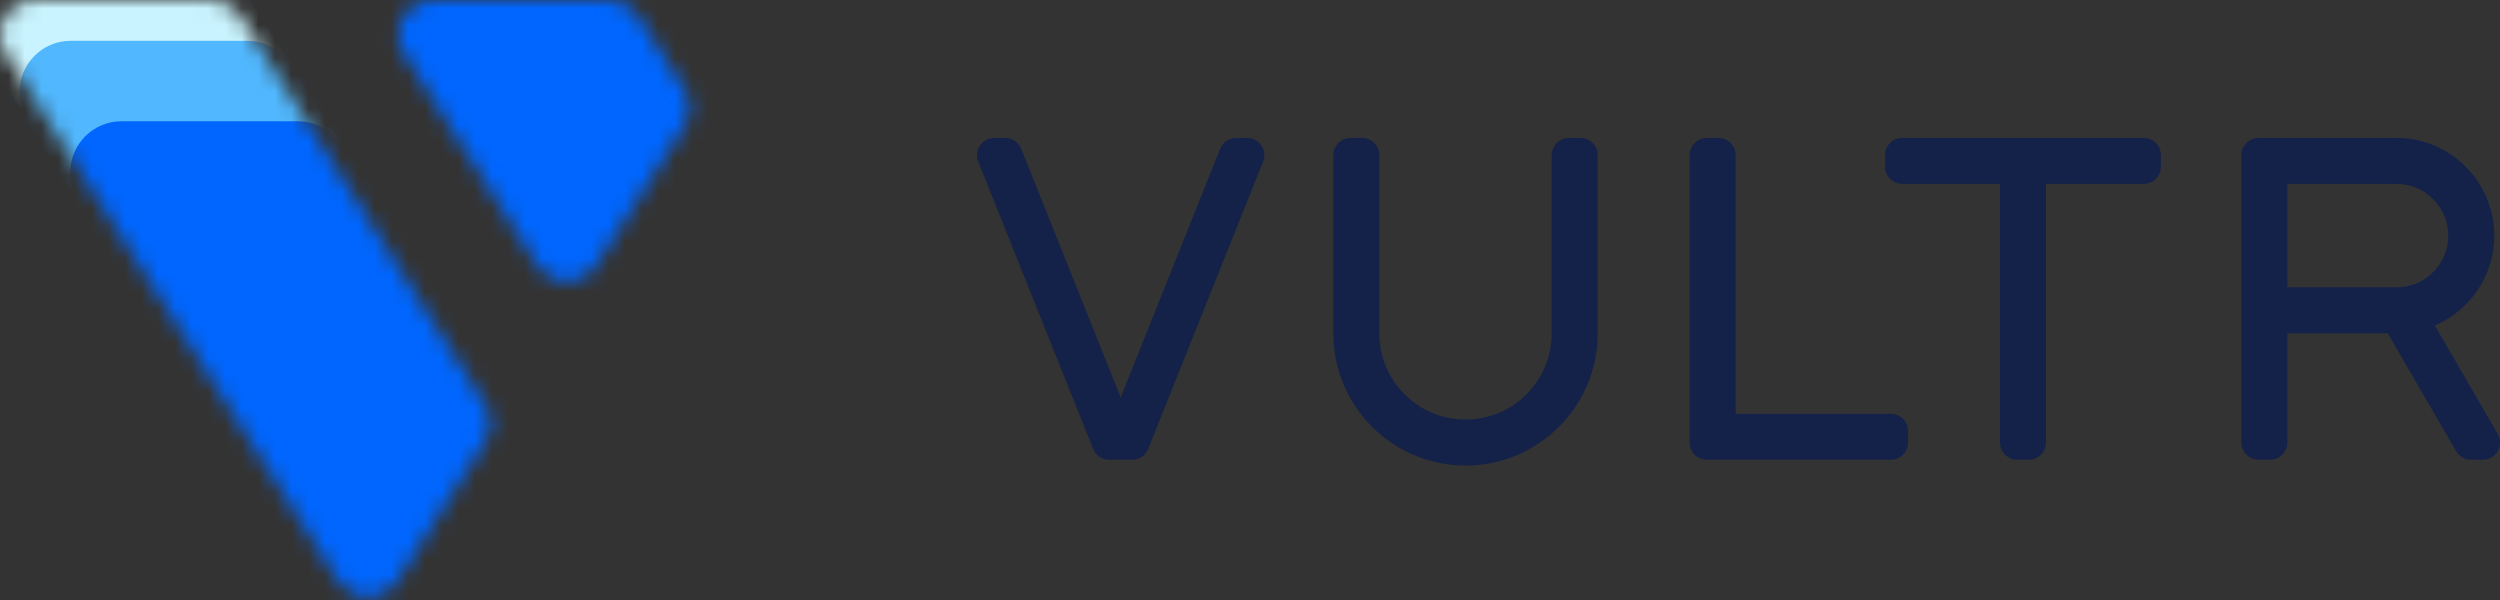 <svg width="150" height="36" viewBox="0 0 150 36" fill="none" xmlns="http://www.w3.org/2000/svg">
<rect x="0" y="0" width="150" height="36" fill="#333333" stroke="none"/>
<path d="M149.861 26.033L146.09 19.531C148.184 18.636 149.655 16.556 149.655 14.138C149.655 10.905 147.026 8.276 143.793 8.276H135.517C134.946 8.276 134.483 8.739 134.483 9.31V26.552C134.483 27.123 134.946 27.586 135.517 27.586H136.207C136.778 27.586 137.241 27.123 137.241 26.552V20H143.268L147.369 27.07C147.554 27.388 147.897 27.586 148.265 27.586H148.966C149.536 27.586 150 27.122 150 26.552C150 26.369 149.951 26.189 149.861 26.033ZM137.241 11.034H143.793C145.504 11.034 146.897 12.427 146.897 14.138C146.897 15.849 145.504 17.241 143.793 17.241H137.241V11.034Z" fill="#142149"/>
<path d="M128.621 8.276H114.138C113.567 8.276 113.103 8.739 113.103 9.31V10C113.103 10.571 113.567 11.034 114.138 11.034H120V26.552C120 27.123 120.463 27.586 121.034 27.586H121.724C122.295 27.586 122.759 27.123 122.759 26.552V11.034H128.621C129.192 11.034 129.655 10.571 129.655 10V9.31C129.655 8.739 129.192 8.276 128.621 8.276Z" fill="#142149"/>
<path d="M113.448 24.828H104.138V9.31C104.138 8.739 103.675 8.276 103.103 8.276H102.414C101.843 8.276 101.379 8.739 101.379 9.31V26.552C101.379 27.123 101.843 27.586 102.414 27.586H113.448C114.019 27.586 114.483 27.123 114.483 26.552V25.862C114.483 25.291 114.019 24.828 113.448 24.828Z" fill="#142149"/>
<path d="M95.862 9.31C95.862 8.739 95.399 8.276 94.828 8.276H94.138C93.567 8.276 93.103 8.739 93.103 9.31V20C93.103 22.857 90.788 25.172 87.931 25.172C85.074 25.172 82.759 22.857 82.759 20V9.31C82.759 8.739 82.295 8.276 81.724 8.276H81.034C80.463 8.276 80 8.739 80 9.31V20C80 24.38 83.551 27.931 87.931 27.931C92.311 27.931 95.862 24.38 95.862 20V9.31Z" fill="#142149"/>
<path d="M74.828 8.276H74.176C73.75 8.276 73.373 8.531 73.214 8.926L67.241 23.858L61.268 8.926C61.11 8.531 60.733 8.276 60.307 8.276H59.655C59.085 8.276 58.621 8.74 58.621 9.31C58.621 9.444 58.646 9.573 58.694 9.694L65.591 26.936C65.749 27.331 66.126 27.586 66.552 27.586H67.931C68.357 27.586 68.734 27.331 68.892 26.936L75.789 9.694C75.837 9.573 75.862 9.444 75.862 9.31C75.862 8.74 75.398 8.276 74.828 8.276Z" fill="#142149"/>
<mask id="mask0_121_290" style="mask-type:alpha" maskUnits="userSpaceOnUse" x="0" y="0" width="42" height="36">
<path d="M14.417 0.966C14.051 0.385 13.404 0 12.666 0H2.069C0.926 0 0 0.926 0 2.069C0 2.475 0.116 2.853 0.319 3.173L20.318 34.897C20.685 35.477 21.332 35.862 22.069 35.862C22.806 35.862 23.453 35.477 23.819 34.897L29.118 26.492C29.32 26.172 29.437 25.794 29.437 25.388C29.437 24.983 29.32 24.604 29.118 24.285L14.417 0.966Z" fill="white"/>
<path d="M41.061 5.341L38.302 0.966C37.936 0.385 37.288 0 36.552 0H25.954C24.811 0 23.885 0.926 23.885 2.069C23.885 2.475 24.001 2.853 24.203 3.173L32.261 15.954C32.627 16.534 33.275 16.919 34.011 16.919C34.749 16.919 35.395 16.534 35.762 15.954L37.586 13.06L41.061 7.549C41.263 7.229 41.379 6.851 41.379 6.445C41.379 6.039 41.263 5.661 41.061 5.341Z" fill="white"/>
</mask>
<g mask="url(#mask0_121_290)">
<g opacity="0.25">
<path d="M29.435 11.471C30.977 13.918 32.261 15.954 32.261 15.954C32.627 16.534 33.275 16.919 34.011 16.919C34.749 16.919 35.395 16.534 35.762 15.954L37.586 13.06L41.061 7.548C41.263 7.229 41.379 6.851 41.379 6.445C41.379 6.039 41.263 5.661 41.061 5.341L38.302 0.966C37.936 0.385 37.288 0 36.552 0H25.954C24.811 0 23.885 0.926 23.885 2.069C23.885 2.475 24.001 2.853 24.203 3.173C24.203 3.173 27.113 7.787 29.435 11.471Z" stroke="#0066FF" stroke-width="8" stroke-miterlimit="10"/>
</g>
<g opacity="0.5">
<path d="M29.435 11.471C30.977 13.918 32.261 15.954 32.261 15.954C32.627 16.534 33.275 16.919 34.011 16.919C34.749 16.919 35.395 16.534 35.762 15.954L37.586 13.06L41.061 7.548C41.263 7.229 41.379 6.851 41.379 6.445C41.379 6.039 41.263 5.661 41.061 5.341L38.302 0.966C37.936 0.385 37.288 0 36.552 0H25.954C24.811 0 23.885 0.926 23.885 2.069C23.885 2.475 24.001 2.853 24.203 3.173C24.203 3.173 27.113 7.787 29.435 11.471Z" stroke="#0066FF" stroke-width="8" stroke-miterlimit="10"/>
</g>
<path d="M29.435 11.471C30.977 13.918 32.261 15.954 32.261 15.954C32.627 16.534 33.275 16.919 34.011 16.919C34.749 16.919 35.395 16.534 35.762 15.954L37.586 13.06L41.061 7.548C41.263 7.229 41.379 6.851 41.379 6.445C41.379 6.039 41.263 5.661 41.061 5.341L38.302 0.966C37.936 0.385 37.288 0 36.552 0H25.954C24.811 0 23.885 0.926 23.885 2.069C23.885 2.475 24.001 2.853 24.203 3.173C24.203 3.173 27.113 7.787 29.435 11.471Z" stroke="#0066FF" stroke-width="8" stroke-miterlimit="10"/>
<g opacity="0.25">
<path d="M17.493 30.414C19.2 33.123 20.319 34.897 20.319 34.897C20.685 35.477 21.332 35.862 22.069 35.862C22.806 35.862 23.453 35.477 23.819 34.897L29.118 26.492C29.32 26.172 29.437 25.794 29.437 25.388C29.437 24.983 29.32 24.604 29.118 24.285L14.418 0.966C14.051 0.385 13.404 0 12.666 0H2.069C0.926 0 7.62939e-05 0.926 7.62939e-05 2.069C7.62939e-05 2.475 0.117 2.853 0.319 3.173C0.319 3.173 11.978 21.668 17.493 30.414Z" stroke="#0066FF" stroke-width="8" stroke-miterlimit="10"/>
</g>
<g opacity="0.5">
<path d="M17.493 30.414C19.2 33.123 20.319 34.897 20.319 34.897C20.685 35.477 21.332 35.862 22.069 35.862C22.806 35.862 23.453 35.477 23.819 34.897L29.118 26.492C29.32 26.172 29.437 25.794 29.437 25.388C29.437 24.983 29.32 24.604 29.118 24.285L14.418 0.966C14.051 0.385 13.404 0 12.666 0H2.069C0.926 0 7.62939e-05 0.926 7.62939e-05 2.069C7.62939e-05 2.475 0.117 2.853 0.319 3.173C0.319 3.173 11.978 21.668 17.493 30.414Z" stroke="#0066FF" stroke-width="8" stroke-miterlimit="10"/>
</g>
<path d="M17.493 30.414C19.2 33.123 20.319 34.897 20.319 34.897C20.685 35.477 21.332 35.862 22.069 35.862C22.806 35.862 23.453 35.477 23.819 34.897L29.118 26.492C29.32 26.172 29.437 25.794 29.437 25.388C29.437 24.983 29.32 24.604 29.118 24.285L14.418 0.966C14.051 0.385 13.404 0 12.666 0H2.069C0.926 0 7.62939e-05 0.926 7.62939e-05 2.069C7.62939e-05 2.475 0.117 2.853 0.319 3.173C0.319 3.173 11.978 21.668 17.493 30.414Z" stroke="#0066FF" stroke-width="8" stroke-miterlimit="10"/>
<path d="M43.036 70.931C43.402 71.511 44.05 71.897 44.786 71.897C45.523 71.897 46.17 71.511 46.537 70.931L51.836 62.526C52.038 62.206 52.154 61.828 52.154 61.422C52.154 61.017 52.038 60.639 51.836 60.319L14.417 0.966C14.05 0.385 13.404 0 12.667 0H2.069C0.926 0 0 0.926 0 2.069C0 2.475 0.116 2.853 0.319 3.173L43.036 70.931Z" fill="#C9F4FF"/>
<path d="M43.036 70.931C43.402 71.511 44.05 71.897 44.786 71.897C45.523 71.897 46.17 71.511 46.537 70.931L51.836 62.526C52.038 62.206 52.154 61.828 52.154 61.422C52.154 61.017 52.038 60.638 51.836 60.319L14.417 0.966C14.05 0.385 13.404 0 12.667 0H2.069C0.926 0 0 0.926 0 2.069C0 2.475 0.116 2.853 0.319 3.173L43.036 70.931Z" stroke="#C9F4FF" stroke-width="2" stroke-miterlimit="10"/>
<path d="M43.036 70.931C43.402 71.511 44.05 71.897 44.786 71.897C45.523 71.897 46.17 71.511 46.537 70.931L51.836 62.526C52.038 62.206 52.154 61.828 52.154 61.422C52.154 61.017 52.038 60.639 51.836 60.319L16.591 4.414C16.224 3.834 15.578 3.448 14.841 3.448H4.243C3.1 3.448 2.174 4.374 2.174 5.517C2.174 5.923 2.291 6.301 2.493 6.621L43.036 70.931Z" fill="#51B8FF"/>
<path d="M43.036 70.931C43.402 71.511 44.05 71.897 44.786 71.897C45.523 71.897 46.17 71.511 46.537 70.931L51.836 62.526C52.038 62.206 52.154 61.828 52.154 61.422C52.154 61.017 52.038 60.639 51.836 60.319L16.591 4.414C16.224 3.834 15.578 3.448 14.841 3.448H4.243C3.1 3.448 2.174 4.374 2.174 5.517C2.174 5.923 2.291 6.301 2.493 6.621L43.036 70.931Z" stroke="#51B8FF" stroke-width="2" stroke-miterlimit="10"/>
<path d="M43.036 70.931C43.402 71.511 44.05 71.897 44.786 71.897C45.523 71.897 46.17 71.511 46.537 70.931L51.836 62.526C52.038 62.206 52.154 61.828 52.154 61.422C52.154 61.017 52.038 60.638 51.836 60.319L19.634 9.242C19.268 8.661 18.621 8.276 17.884 8.276H7.286C6.144 8.276 5.218 9.202 5.218 10.345C5.218 10.751 5.334 11.129 5.536 11.449L43.036 70.931Z" fill="#0066FF"/>
<path d="M43.036 70.931C43.402 71.511 44.05 71.897 44.786 71.897C45.523 71.897 46.17 71.511 46.537 70.931L51.836 62.526C52.038 62.206 52.154 61.828 52.154 61.422C52.154 61.017 52.038 60.638 51.836 60.319L19.634 9.242C19.268 8.661 18.621 8.276 17.884 8.276H7.286C6.144 8.276 5.218 9.202 5.218 10.345C5.218 10.751 5.334 11.129 5.536 11.449L43.036 70.931Z" stroke="#0066FF" stroke-width="2" stroke-miterlimit="10"/>
<path d="M43.022 33.023C43.388 33.603 44.035 33.988 44.772 33.988C45.51 33.988 46.156 33.603 46.523 33.023L51.822 24.617C52.024 24.298 52.14 23.92 52.14 23.514C52.14 23.108 52.024 22.73 51.822 22.41L38.302 0.966C37.936 0.385 37.288 0 36.552 0H25.954C24.811 0 23.885 0.926 23.885 2.069C23.885 2.475 24.001 2.853 24.203 3.173L43.022 33.023Z" fill="#0066FF"/>
<path d="M43.022 33.023C43.388 33.603 44.035 33.988 44.772 33.988C45.51 33.988 46.156 33.603 46.523 33.023L51.822 24.617C52.024 24.298 52.14 23.92 52.14 23.514C52.14 23.108 52.024 22.73 51.822 22.41L38.302 0.966C37.936 0.385 37.288 0 36.552 0H25.954C24.811 0 23.885 0.926 23.885 2.069C23.885 2.475 24.001 2.853 24.203 3.173L43.022 33.023Z" stroke="#0066FF" stroke-width="2" stroke-miterlimit="10"/>
</g>
</svg>
